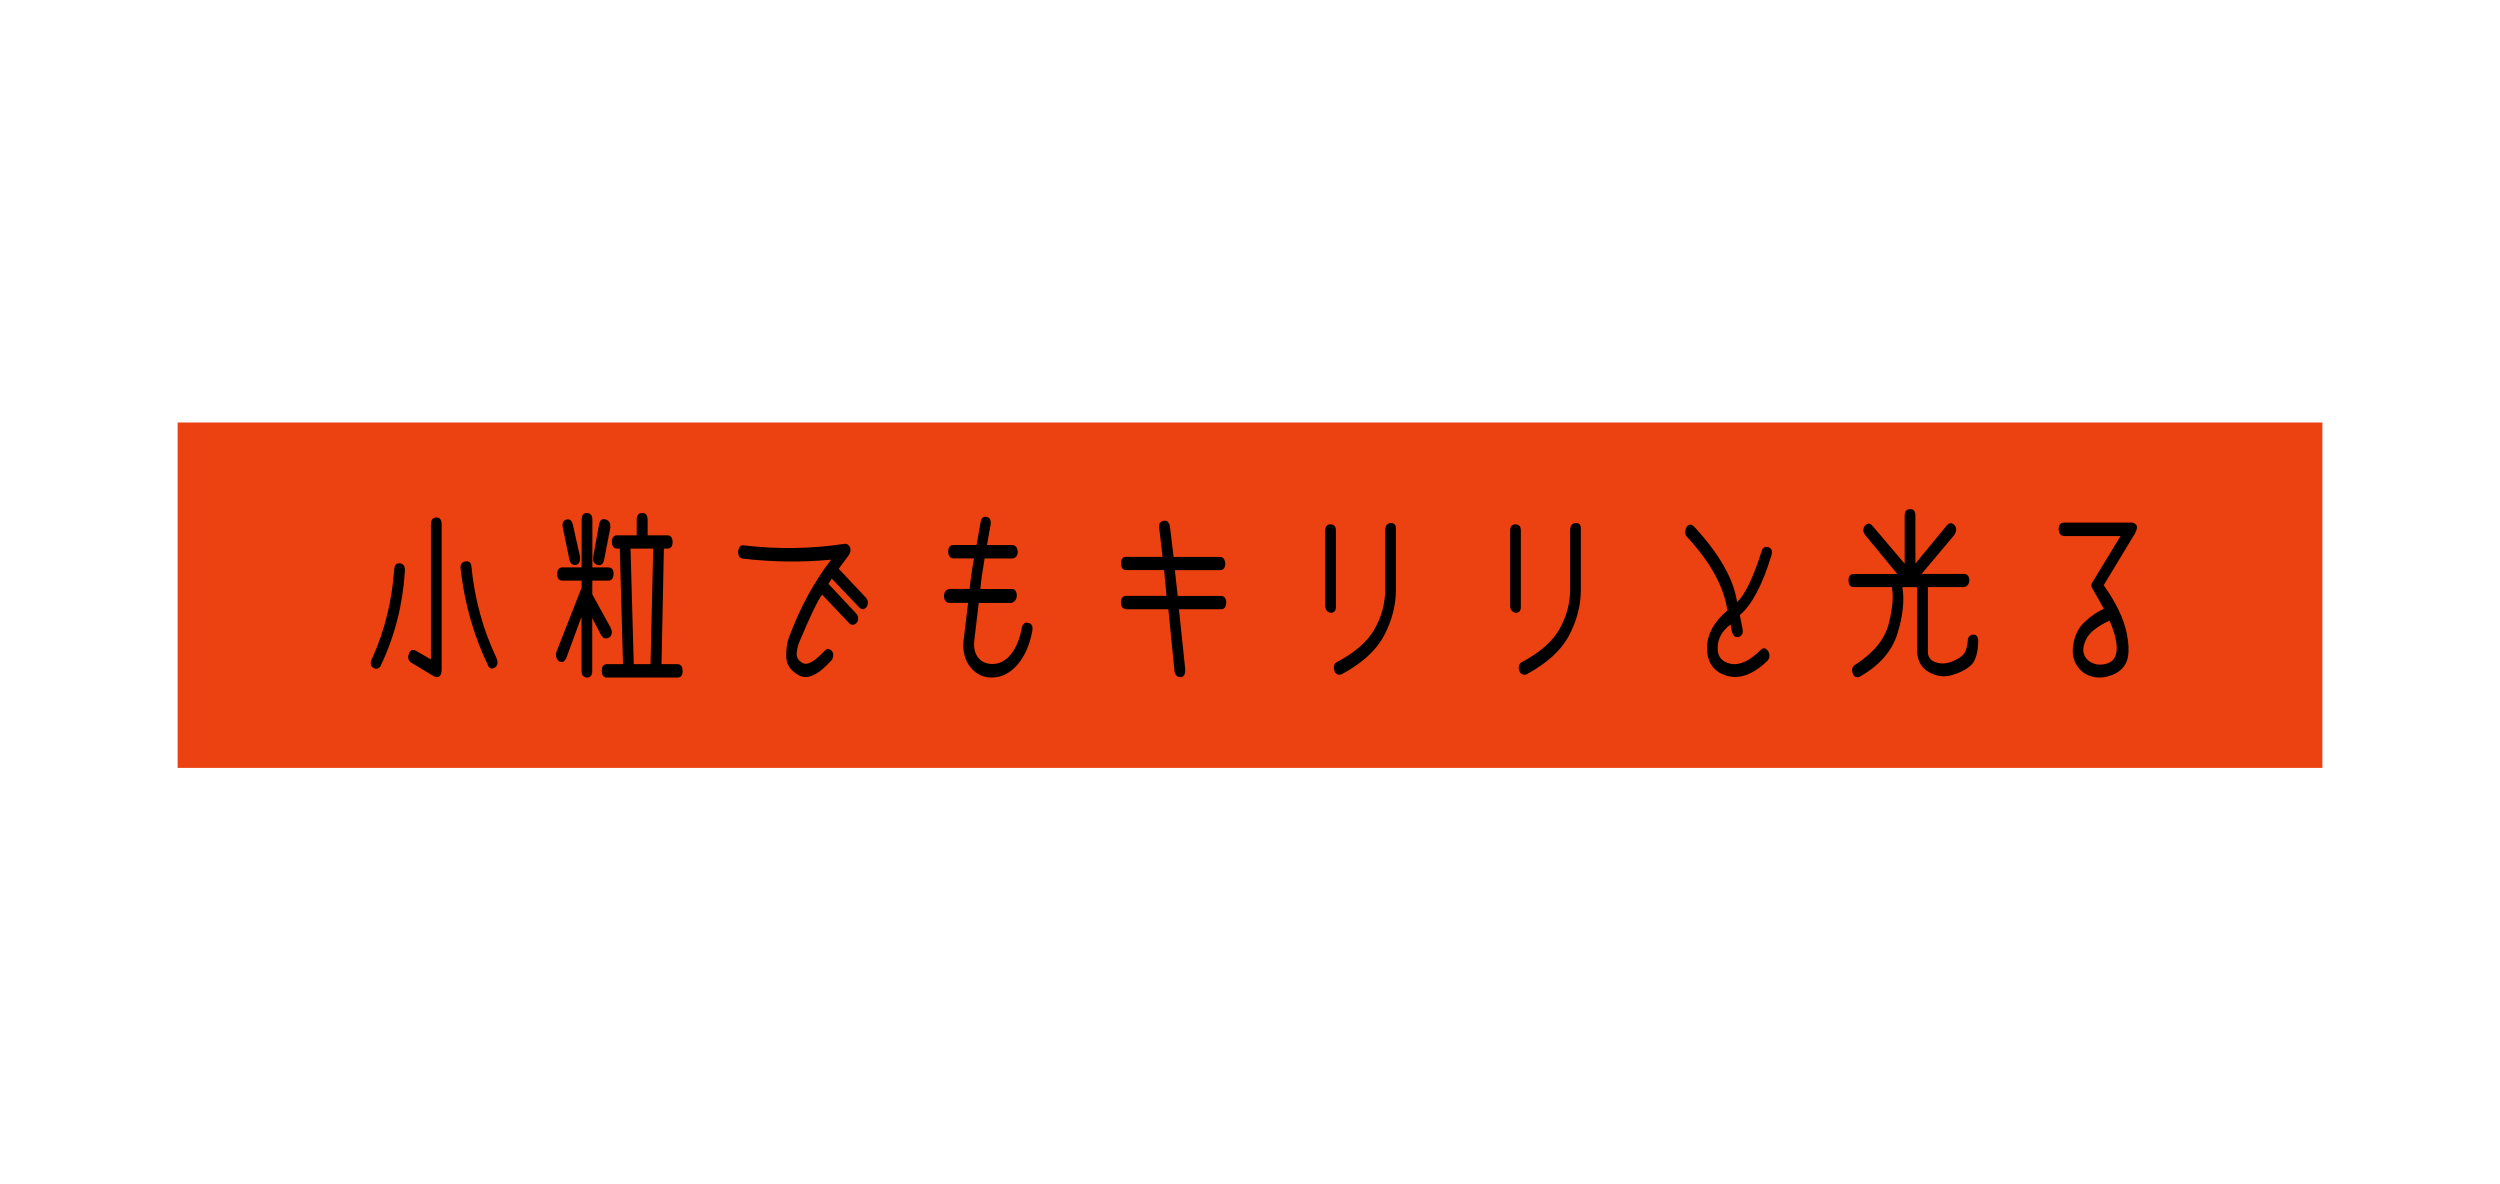 <?xml version="1.0" encoding="UTF-8"?><svg id="_レイヤー_1" xmlns="http://www.w3.org/2000/svg" viewBox="0 0 380 180"><defs><style>.cls-1{fill:none;}.cls-2{fill:#ec4111;}</style></defs><rect class="cls-2" x="27" y="64.22" width="326" height="52.5"/><path d="m61.55,86.75c-.32,5.19-1.57,10.05-3.75,14.57-.33.41-.71.44-1.16.11-.39-.32-.38-.84.02-1.56,1.84-4.15,2.93-8.59,3.26-13.33.07-.71.39-1.01.94-.9.49.09.71.46.69,1.11Zm5.58-7.07v22.07c0,.53-.12.88-.35,1.06-.24.18-.55.15-.93-.08-1.3-.79-2.41-1.46-3.32-1.99-.47-.34-.6-.78-.39-1.32.2-.6.56-.77,1.09-.5.77.46,1.53.89,2.27,1.3v-20.53c.01-.67.29-1.02.84-1.03.52,0,.78.34.79,1.03Zm8.28,21.64c-.5.41-.89.4-1.16-.03-2.23-4.61-3.64-9.54-4.23-14.78-.1-.69.14-1.08.73-1.17.54-.09.84.16.9.74.49,4.96,1.75,9.58,3.78,13.86.26.58.25,1.04-.02,1.38Z"/><path d="m91.33,96.47l-1.31-2.52v8.03c0,.65-.26.99-.79,1.01-.56-.05-.84-.39-.84-1.01v-8.24l-2.27,6.17c-.27.69-.67.88-1.2.58-.43-.46-.53-.96-.3-1.51l3.78-9.64v-1.09h-2.92c-.53,0-.79-.34-.79-1.03.03-.65.3-.98.82-.98h2.9v-7.26c0-.67.27-1.01.81-1.01.54.04.82.37.82,1.01v7.26h2.42c.53,0,.8.33.81.98-.03.69-.29,1.03-.79,1.03h-2.45v2.09l2.72,4.95c.37.65.34,1.18-.11,1.59-.54.32-.98.18-1.31-.42Zm-5.79-16.37c-.12-.64.09-1.02.6-1.14.49-.11.81.2.96.9l1.07,4.77c.06.72-.16,1.14-.64,1.25-.53.05-.86-.24-.99-.87l-1.01-4.9Zm4.63,4.53l.88-4.88c.14-.71.48-.97,1.01-.79.53.14.76.56.71,1.25l-.96,4.95c-.14.62-.49.86-1.03.72-.53-.25-.73-.66-.6-1.25Zm13.58,17.33c.03.69-.24,1.03-.79,1.03h-10.7c-.53,0-.79-.34-.79-1.03s.27-1.01.81-1.01h2.42l-.49-17.56h-.39c-.52,0-.79-.34-.82-1.01,0-.67.28-1.01.84-1.01h2.94v-2.38c0-.67.28-1.01.84-1.01.53-.02.8.32.82,1.01v2.38h2.98c.53,0,.8.34.82,1.01-.01.67-.28,1.01-.79,1.01h-.54l-.36,17.56h2.4c.51,0,.79.33.81,1.01Zm-7.42-1.01h2.55l.41-17.56h-3.45l.49,17.56Z"/><path d="m125.93,88.76l4.2,4.48c.39.44.42.91.11,1.4-.42.41-.79.44-1.14.11l-4.14-4.37c-.7.95-1.85,3.35-3.45,7.18-.21.49-.35,1.06-.41,1.71-.06.64.25,1.15.93,1.52.68.37,1.76-.23,3.25-1.8.34-.41.71-.44,1.09-.11.34.34.38.79.11,1.38-2.02,2.29-3.68,3.1-4.98,2.42-1.3-.68-1.97-1.63-1.99-2.86-.03-1.23.13-2.26.47-3.09,1.67-4.45,3.79-8.34,6.35-11.66-4.35.42-8.82.37-13.41-.16-.53-.07-.76-.45-.71-1.14.07-.67.38-.96.92-.87,4.99.6,10.01.53,15.06-.21.41-.11.74.03.96.41s.17.83-.17,1.34l-1.5,2.01,4.16,4.42c.34.41.38.86.11,1.35-.36.46-.73.5-1.12.13l-4.2-4.4-.51.79Z"/><path d="m149.96,78.59c.49.07.69.44.62,1.11l-.56,3.15h3.86c.47,0,.74.34.82,1.01,0,.58-.27.93-.79,1.03h-4.25c-.34,1.98-.56,3.52-.64,4.64h4.7c.49-.05.76.24.84.87,0,.67-.28,1.09-.84,1.25h-4.95l-.69,5.8c-.1,1.06.11,1.91.64,2.56.53.64,1.3.95,2.31.91,1.01-.04,1.9-.55,2.68-1.54.78-.99,1.32-2.33,1.62-4.03.16-.58.5-.8,1.03-.66.5.12.68.55.54,1.27-.4,2.1-1.14,3.78-2.21,5.03-1.07,1.25-2.31,1.92-3.7,1.99-1.39.07-2.54-.43-3.43-1.5s-1.26-2.43-1.1-4.09l.69-5.75h-2.77c-.51,0-.81-.3-.9-.9-.01-.74.29-1.15.9-1.22h3c.14-1.4.36-2.94.67-4.64h-3.11c-.53-.05-.8-.39-.81-1.01,0-.69.27-1.03.81-1.03h3.5l.62-3.52c.13-.62.44-.87.92-.74Z"/><path d="m186.38,91.6c-.01.67-.29,1.01-.81,1.01h-6.37l.96,9.19c.01.71-.22,1.09-.71,1.14-.51-.04-.82-.32-.92-.85l-.94-9.48h-6.41c-.53-.09-.79-.42-.79-1.01,0-.69.27-1.03.81-1.03h6.11l-.36-3.92h-5.77c-.52,0-.78-.34-.79-1.03,0-.65.27-.98.81-.98h5.51l-.51-4.37c-.1-.64.13-1.01.69-1.11.5-.09.81.2.94.88l.56,4.61h7.04c.47,0,.74.33.82.98-.01.69-.28,1.03-.79,1.03h-6.88l.43,3.92h6.56c.51,0,.79.34.84,1.03Z"/><path d="m203.06,80.58v11.6c.03.6-.22.93-.75.98-.53-.09-.82-.42-.88-.98v-11.47c0-.67.26-1.01.79-1.01s.82.29.84.87Zm8.41-1.09c.51.02.75.36.71,1.03v9.27c-.03,2.33-.63,4.61-1.81,6.83-1.18,2.23-3.33,4.19-6.45,5.88-.53.16-.89-.02-1.09-.53-.2-.65-.06-1.1.41-1.35,2.7-1.43,4.59-3.08,5.66-4.95,1.07-1.87,1.62-3.85,1.65-5.93v-9.22c.04-.67.35-1.02.92-1.03Z"/><path d="m231.17,80.58v11.6c.03.6-.22.93-.75.98-.53-.09-.82-.42-.88-.98v-11.47c0-.67.26-1.01.79-1.01s.82.29.84.87Zm8.41-1.09c.51.02.75.36.71,1.03v9.27c-.03,2.33-.63,4.61-1.81,6.83-1.18,2.23-3.33,4.19-6.45,5.88-.53.16-.89-.02-1.09-.53-.2-.65-.06-1.1.41-1.35,2.7-1.43,4.59-3.08,5.66-4.95,1.07-1.87,1.62-3.85,1.65-5.93v-9.22c.04-.67.35-1.02.92-1.03Z"/><path d="m257.48,80.02c3.85,4.15,6.03,7.98,6.56,11.5,1.21-1.13,2.47-3.74,3.75-7.82.16-.49.49-.67,1.01-.53.5.18.65.6.45,1.27-1.36,4.47-2.96,7.49-4.8,9.06l.43,2.15c.09.62-.11,1.01-.6,1.17-.54.09-.89-.19-1.03-.85l-.21-1.06c-1.3,1.01-1.95,2.17-1.95,3.5-.06,1.36.59,2.19,1.95,2.48,1.36.29,2.9-.42,4.63-2.13.41-.39.8-.27,1.16.34.23.51.16.97-.21,1.38-2.19,2.08-4.26,2.82-6.22,2.21s-2.94-2.04-2.94-4.28c.06-2.07,1.09-3.94,3.11-5.62-.54-3.62-2.58-7.34-6.11-11.15-.37-.37-.42-.86-.13-1.46.29-.53.67-.58,1.16-.16Z"/><path d="m300.69,97.48c-.04,1.84-.44,3.07-1.18,3.71s-1.7,1.12-2.86,1.44c-1.17.33-2.31.17-3.44-.46s-1.73-1.66-1.8-3.07v-9.86h-2.25c.34,2.01.09,4.37-.75,7.07-.84,2.7-2.77,4.89-5.77,6.57-.54.16-.89-.04-1.05-.58-.19-.62-.01-1.06.51-1.33,2.73-1.77,4.39-3.82,4.99-6.17.59-2.35.75-4.2.46-5.56h-5.81c-.49,0-.74-.33-.77-1.01,0-.65.26-.98.79-.98h6.63l-4.91-5.96c-.34-.51-.34-.97,0-1.38.36-.42.73-.42,1.12,0l4.91,5.78v-7.29c0-.67.28-1.01.84-1.01.53-.02.79.31.79.98v7.29l4.83-5.86c.39-.41.79-.36,1.2.13.26.41.22.87-.11,1.38l-4.98,5.93h6.43c.53,0,.81.33.84,1.01-.07.58-.34.91-.82.98h-5.49v9.86c.01.81.43,1.35,1.24,1.6.82.26,1.68.19,2.61-.21.92-.4,1.5-.83,1.75-1.29.24-.46.39-1.02.45-1.7,0-.58.23-.92.69-1.01.59-.09.89.24.92.98Z"/><path d="m323.81,79.44c.39-.04.68.08.89.33s.15.69-.18,1.31l-4.76,7.87c1.89,2.67,3.05,5.09,3.49,7.26.44,2.17.38,3.74-.18,4.72-.56.97-1.5,1.61-2.84,1.92-1.34.31-2.53.09-3.59-.65-1.22-.99-1.73-2.28-1.55-3.87.18-1.59.76-2.85,1.76-3.78.99-.93,1.97-1.59,2.93-2-.51-.97-1.07-1.95-1.65-2.94-.3-.42-.32-.8-.06-1.14l4.25-6.99h-8.56c-.54-.04-.82-.38-.84-1.03,0-.67.28-1.01.84-1.01h10.08Zm-4,21.53c.82-.15,1.38-.52,1.66-1.1s.35-1.35.2-2.3c-.15-.95-.49-2.03-1.02-3.23-.81.34-1.61.81-2.39,1.43s-1.29,1.41-1.52,2.38c-.24.97.05,1.77.85,2.38.66.44,1.4.59,2.22.44Z"/><rect class="cls-1" width="380" height="180"/></svg>